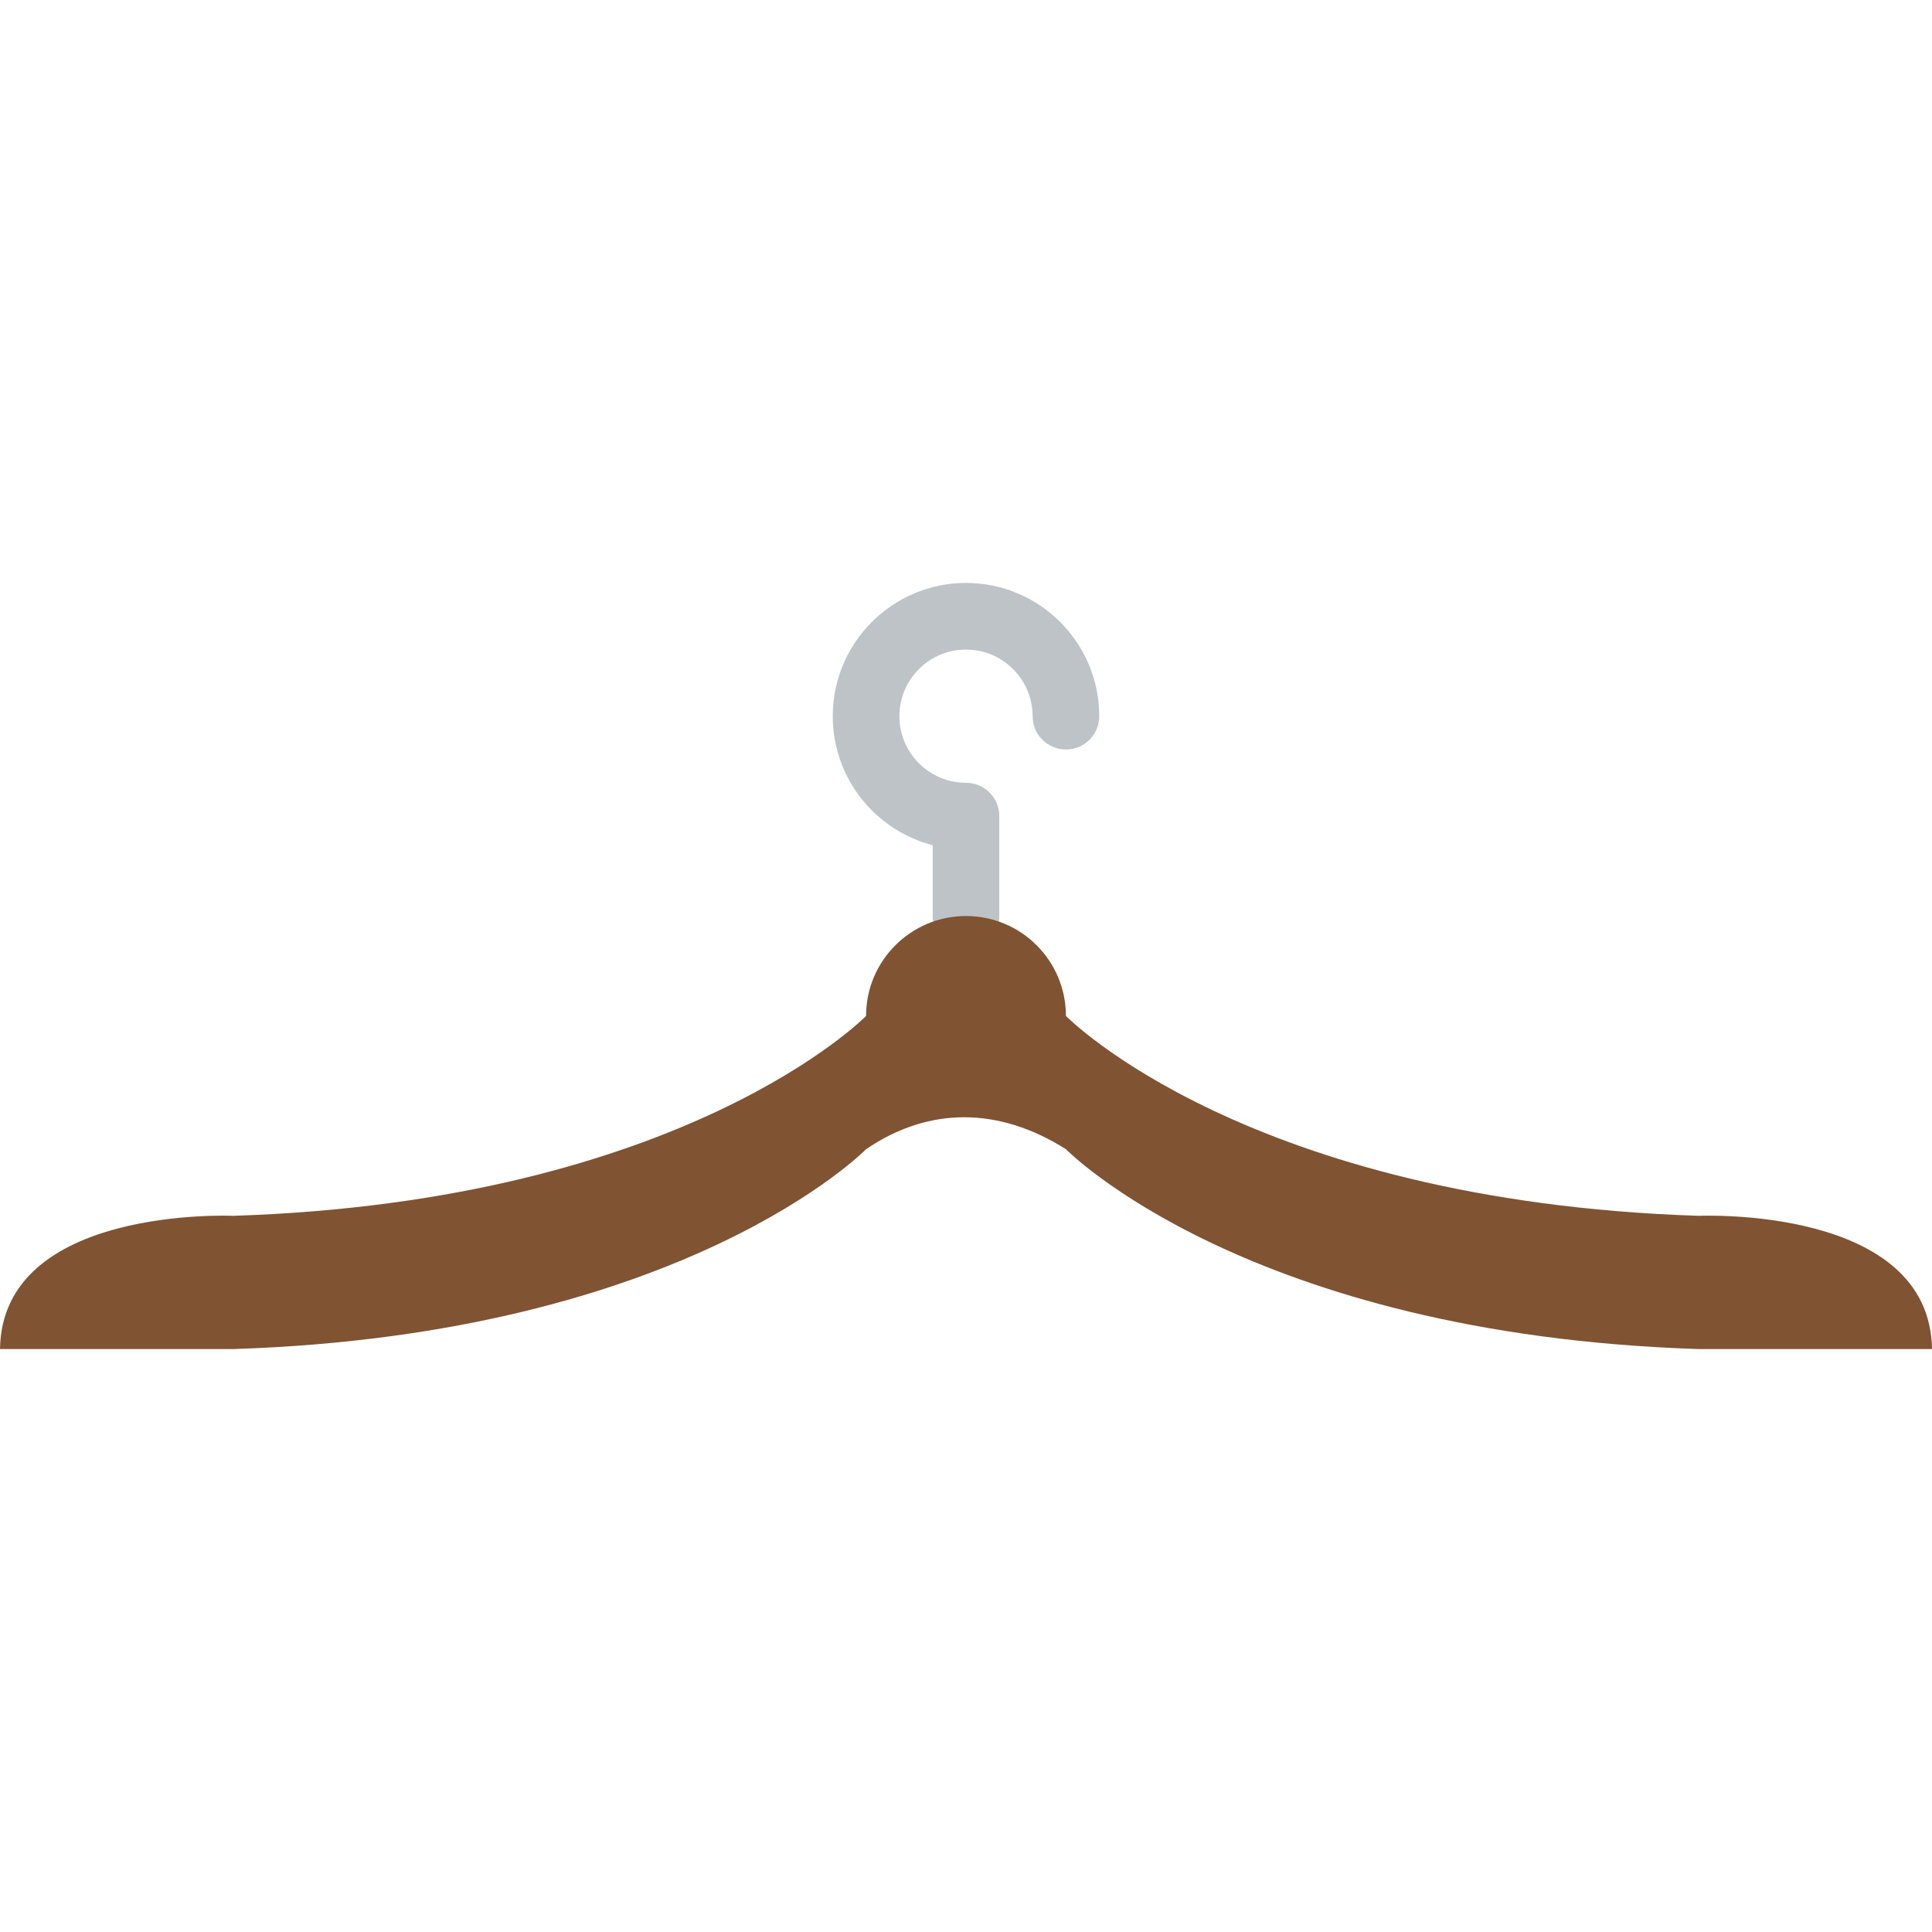 <?xml version="1.0" encoding="iso-8859-1"?>
<!-- Uploaded to: SVG Repo, www.svgrepo.com, Generator: SVG Repo Mixer Tools -->
<svg height="800px" width="800px" version="1.1" id="Layer_1" xmlns="http://www.w3.org/2000/svg" xmlns:xlink="http://www.w3.org/1999/xlink" 
	 viewBox="0 0 512 512" xml:space="preserve">
<g>
	<path style="fill:#BDC3C7;" d="M256,251.586c-4.873,0-8.828-3.946-8.828-8.828v-18.776c-15.21-3.919-26.483-17.77-26.483-34.189
		c0-19.474,15.837-35.31,35.31-35.31s35.31,15.837,35.31,35.31c0,4.882-3.955,8.828-8.828,8.828c-4.873,0-8.828-3.946-8.828-8.828
		c0-9.737-7.918-17.655-17.655-17.655c-9.737,0-17.655,7.918-17.655,17.655s7.918,17.655,17.655,17.655
		c4.873,0,8.828,3.946,8.828,8.828v26.483C264.828,247.64,260.873,251.586,256,251.586"/>
	<path style="fill:#805333;" d="M229.517,269.241c0-14.627,11.855-26.483,26.483-26.483c14.627,0,26.483,11.855,26.483,26.483
		c0,0,48.004,49.099,167.724,52.966c0,0,61.237-2.763,61.793,35.31h-61.793c-119.72-3.858-167.724-52.966-167.724-52.966
		c-17.69-11.185-36.237-11.388-52.966,0c0,0-47.996,49.108-167.724,52.966H0c0.556-38.073,61.793-35.31,61.793-35.31
		C181.522,318.34,229.517,269.241,229.517,269.241"/>
</g>
</svg>